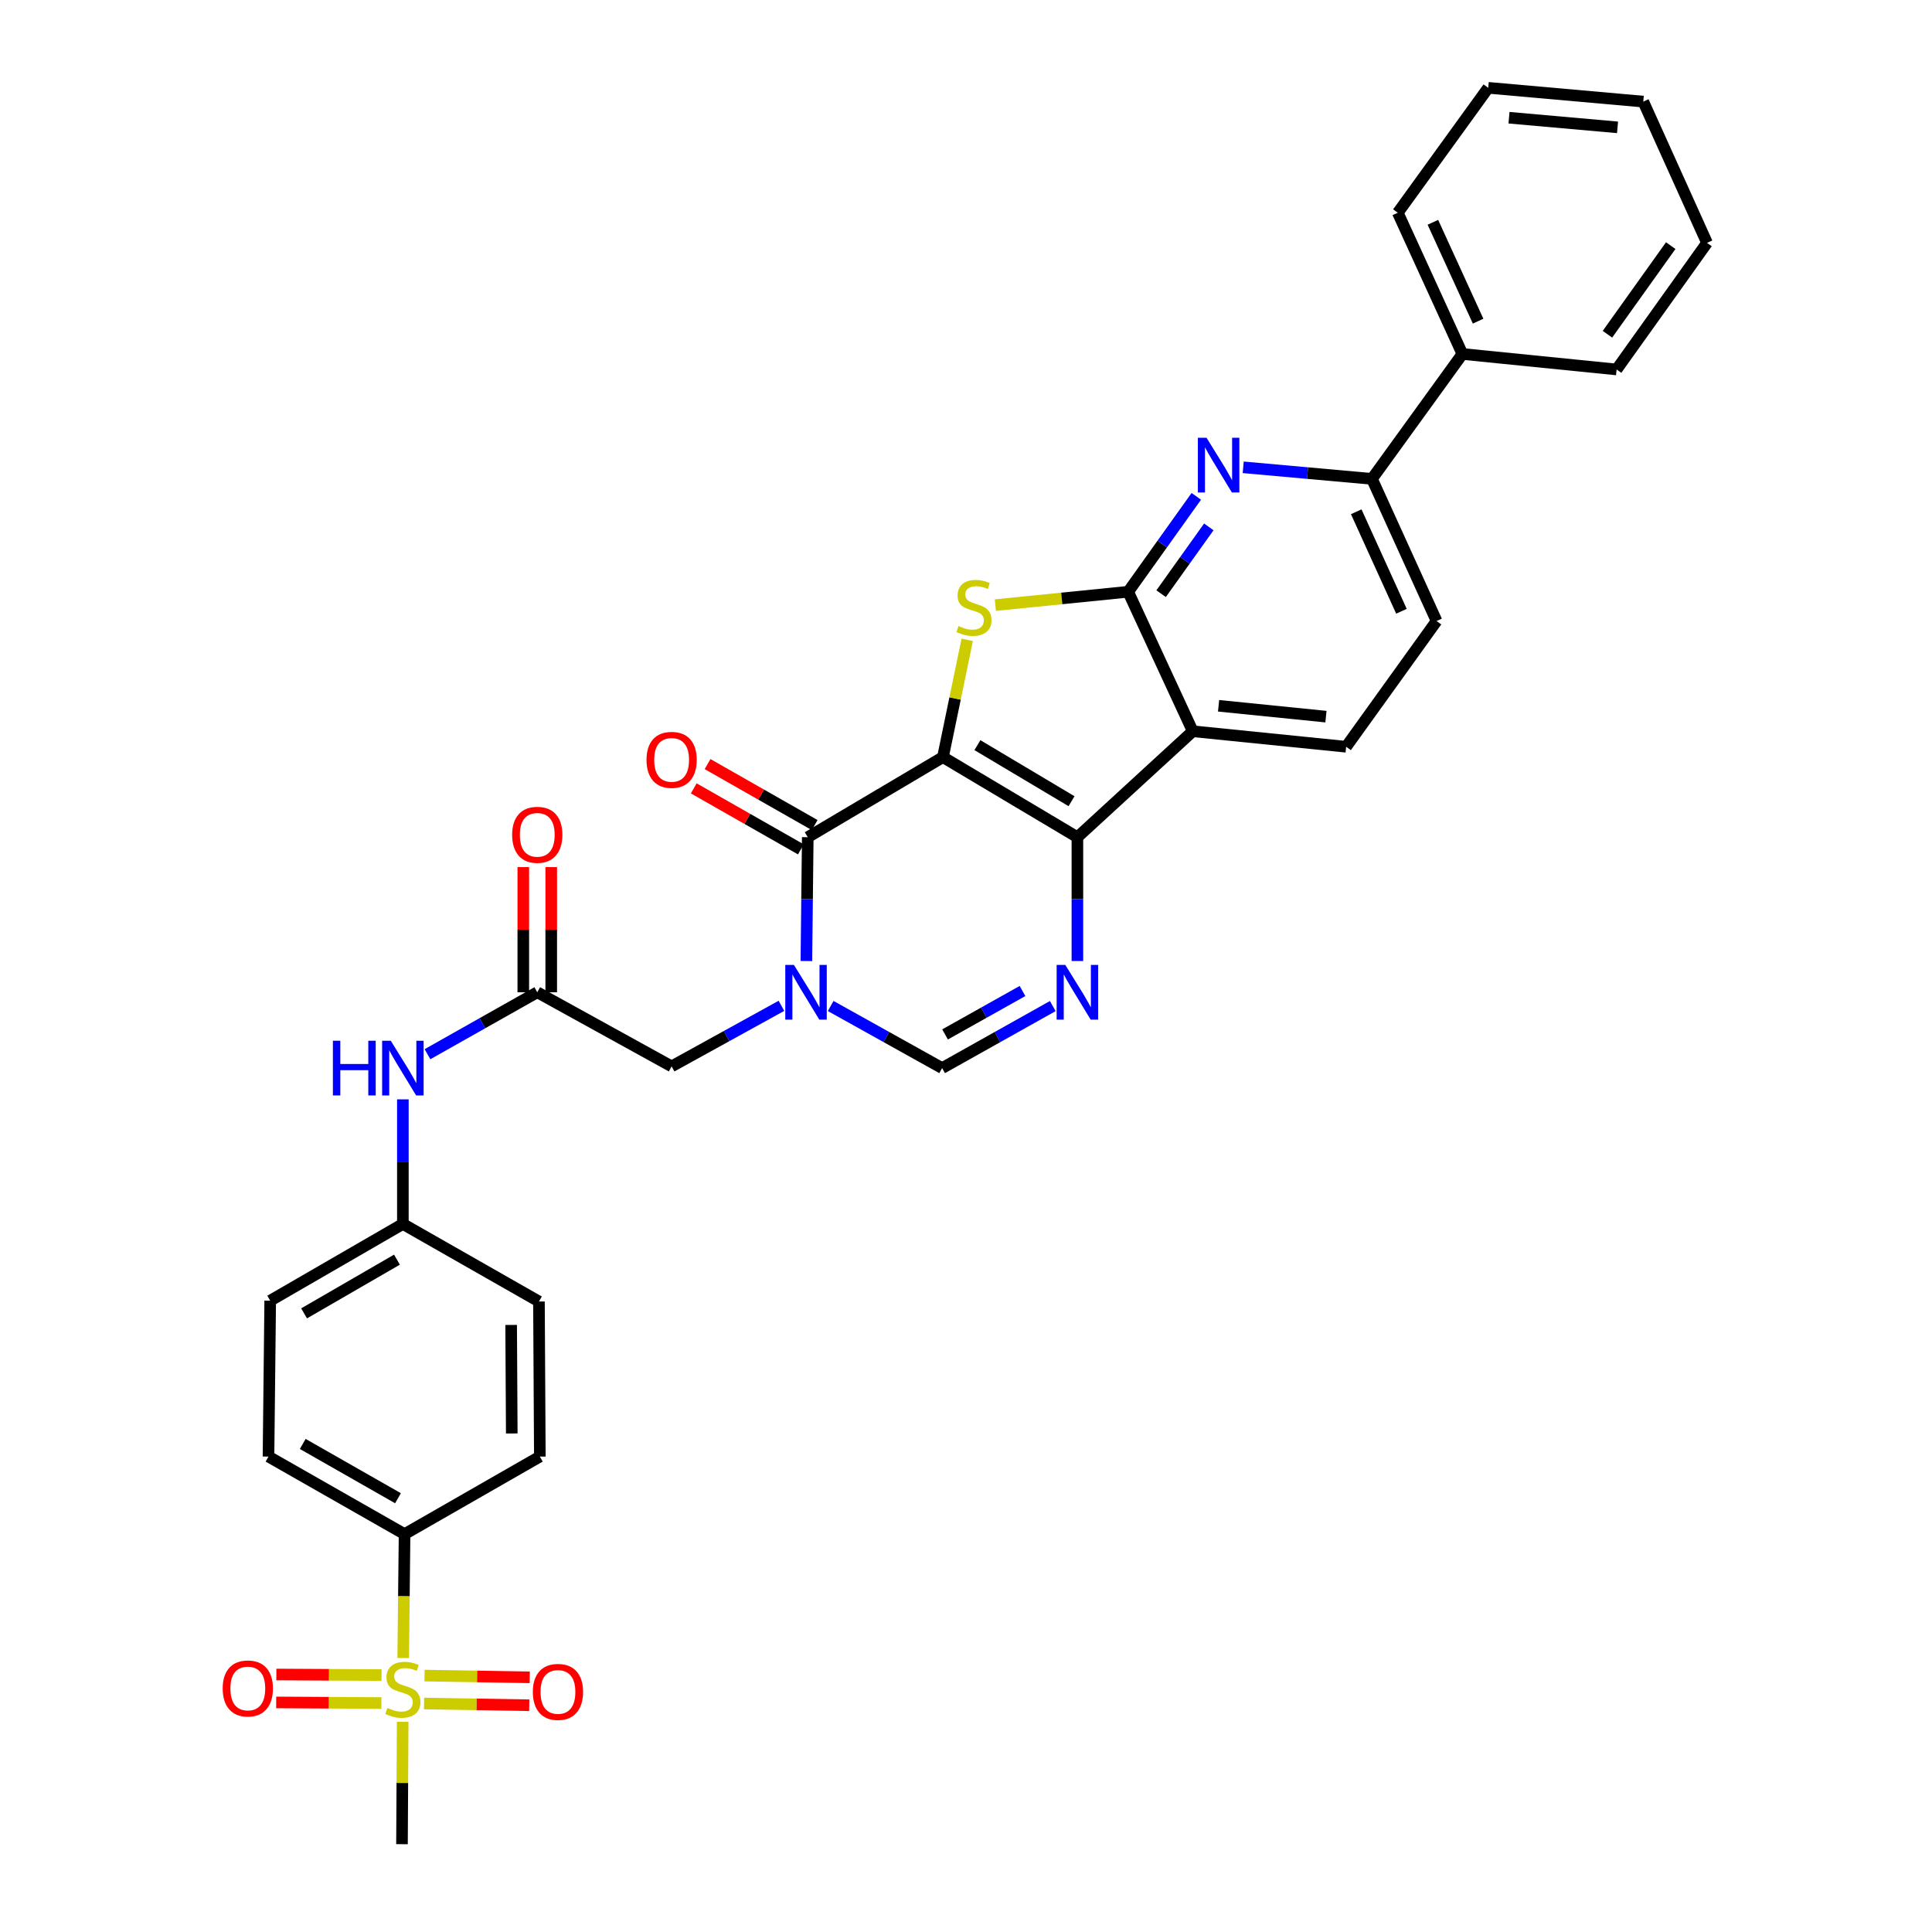 <?xml version='1.0' encoding='iso-8859-1'?>
<svg version='1.1' baseProfile='full'
              xmlns='http://www.w3.org/2000/svg'
                      xmlns:rdkit='http://www.rdkit.org/xml'
                      xmlns:xlink='http://www.w3.org/1999/xlink'
                  xml:space='preserve'
width='1000px' height='1000px' viewBox='0 0 1000 1000'>
<!-- END OF HEADER -->
<rect style='opacity:1.0;fill:#FFFFFF;stroke:none' width='1000' height='1000' x='0' y='0'> </rect>
<path class='bond-0' d='M 488.067,391.889 L 557.659,433.34' style='fill:none;fill-rule:evenodd;stroke:#000000;stroke-width:6px;stroke-linecap:butt;stroke-linejoin:miter;stroke-opacity:1' />
<path class='bond-0' d='M 505.906,385.683 L 554.62,414.699' style='fill:none;fill-rule:evenodd;stroke:#000000;stroke-width:6px;stroke-linecap:butt;stroke-linejoin:miter;stroke-opacity:1' />
<path class='bond-1' d='M 488.067,391.889 L 494.348,361.534' style='fill:none;fill-rule:evenodd;stroke:#000000;stroke-width:6px;stroke-linecap:butt;stroke-linejoin:miter;stroke-opacity:1' />
<path class='bond-1' d='M 494.348,361.534 L 500.629,331.18' style='fill:none;fill-rule:evenodd;stroke:#CCCC00;stroke-width:6px;stroke-linecap:butt;stroke-linejoin:miter;stroke-opacity:1' />
<path class='bond-2' d='M 488.067,391.889 L 418.098,433.34' style='fill:none;fill-rule:evenodd;stroke:#000000;stroke-width:6px;stroke-linecap:butt;stroke-linejoin:miter;stroke-opacity:1' />
<path class='bond-5' d='M 557.659,433.34 L 617.37,378.497' style='fill:none;fill-rule:evenodd;stroke:#000000;stroke-width:6px;stroke-linecap:butt;stroke-linejoin:miter;stroke-opacity:1' />
<path class='bond-6' d='M 557.659,433.34 L 557.659,465.383' style='fill:none;fill-rule:evenodd;stroke:#000000;stroke-width:6px;stroke-linecap:butt;stroke-linejoin:miter;stroke-opacity:1' />
<path class='bond-6' d='M 557.659,465.383 L 557.659,497.426' style='fill:none;fill-rule:evenodd;stroke:#0000FF;stroke-width:6px;stroke-linecap:butt;stroke-linejoin:miter;stroke-opacity:1' />
<path class='bond-3' d='M 515.203,313.205 L 549.57,309.75' style='fill:none;fill-rule:evenodd;stroke:#CCCC00;stroke-width:6px;stroke-linecap:butt;stroke-linejoin:miter;stroke-opacity:1' />
<path class='bond-3' d='M 549.57,309.75 L 583.936,306.294' style='fill:none;fill-rule:evenodd;stroke:#000000;stroke-width:6px;stroke-linecap:butt;stroke-linejoin:miter;stroke-opacity:1' />
<path class='bond-4' d='M 418.098,433.34 L 417.738,465.383' style='fill:none;fill-rule:evenodd;stroke:#000000;stroke-width:6px;stroke-linecap:butt;stroke-linejoin:miter;stroke-opacity:1' />
<path class='bond-4' d='M 417.738,465.383 L 417.379,497.426' style='fill:none;fill-rule:evenodd;stroke:#0000FF;stroke-width:6px;stroke-linecap:butt;stroke-linejoin:miter;stroke-opacity:1' />
<path class='bond-18' d='M 421.675,427.057 L 393.954,411.276' style='fill:none;fill-rule:evenodd;stroke:#000000;stroke-width:6px;stroke-linecap:butt;stroke-linejoin:miter;stroke-opacity:1' />
<path class='bond-18' d='M 393.954,411.276 L 366.234,395.494' style='fill:none;fill-rule:evenodd;stroke:#FF0000;stroke-width:6px;stroke-linecap:butt;stroke-linejoin:miter;stroke-opacity:1' />
<path class='bond-18' d='M 414.521,439.623 L 386.8,423.842' style='fill:none;fill-rule:evenodd;stroke:#000000;stroke-width:6px;stroke-linecap:butt;stroke-linejoin:miter;stroke-opacity:1' />
<path class='bond-18' d='M 386.8,423.842 L 359.08,408.06' style='fill:none;fill-rule:evenodd;stroke:#FF0000;stroke-width:6px;stroke-linecap:butt;stroke-linejoin:miter;stroke-opacity:1' />
<path class='bond-8' d='M 583.936,306.294 L 601.57,281.602' style='fill:none;fill-rule:evenodd;stroke:#000000;stroke-width:6px;stroke-linecap:butt;stroke-linejoin:miter;stroke-opacity:1' />
<path class='bond-8' d='M 601.57,281.602 L 619.204,256.909' style='fill:none;fill-rule:evenodd;stroke:#0000FF;stroke-width:6px;stroke-linecap:butt;stroke-linejoin:miter;stroke-opacity:1' />
<path class='bond-8' d='M 600.994,307.29 L 613.337,290.005' style='fill:none;fill-rule:evenodd;stroke:#000000;stroke-width:6px;stroke-linecap:butt;stroke-linejoin:miter;stroke-opacity:1' />
<path class='bond-8' d='M 613.337,290.005 L 625.681,272.72' style='fill:none;fill-rule:evenodd;stroke:#0000FF;stroke-width:6px;stroke-linecap:butt;stroke-linejoin:miter;stroke-opacity:1' />
<path class='bond-33' d='M 583.936,306.294 L 617.37,378.497' style='fill:none;fill-rule:evenodd;stroke:#000000;stroke-width:6px;stroke-linecap:butt;stroke-linejoin:miter;stroke-opacity:1' />
<path class='bond-9' d='M 429.954,520.7 L 458.798,536.771' style='fill:none;fill-rule:evenodd;stroke:#0000FF;stroke-width:6px;stroke-linecap:butt;stroke-linejoin:miter;stroke-opacity:1' />
<path class='bond-9' d='M 458.798,536.771 L 487.641,552.843' style='fill:none;fill-rule:evenodd;stroke:#000000;stroke-width:6px;stroke-linecap:butt;stroke-linejoin:miter;stroke-opacity:1' />
<path class='bond-12' d='M 404.472,520.611 L 376.051,536.285' style='fill:none;fill-rule:evenodd;stroke:#0000FF;stroke-width:6px;stroke-linecap:butt;stroke-linejoin:miter;stroke-opacity:1' />
<path class='bond-12' d='M 376.051,536.285 L 347.63,551.959' style='fill:none;fill-rule:evenodd;stroke:#000000;stroke-width:6px;stroke-linecap:butt;stroke-linejoin:miter;stroke-opacity:1' />
<path class='bond-13' d='M 617.37,378.497 L 696.763,386.522' style='fill:none;fill-rule:evenodd;stroke:#000000;stroke-width:6px;stroke-linecap:butt;stroke-linejoin:miter;stroke-opacity:1' />
<path class='bond-13' d='M 630.734,365.314 L 686.308,370.932' style='fill:none;fill-rule:evenodd;stroke:#000000;stroke-width:6px;stroke-linecap:butt;stroke-linejoin:miter;stroke-opacity:1' />
<path class='bond-34' d='M 544.913,520.738 L 516.277,536.79' style='fill:none;fill-rule:evenodd;stroke:#0000FF;stroke-width:6px;stroke-linecap:butt;stroke-linejoin:miter;stroke-opacity:1' />
<path class='bond-34' d='M 516.277,536.79 L 487.641,552.843' style='fill:none;fill-rule:evenodd;stroke:#000000;stroke-width:6px;stroke-linecap:butt;stroke-linejoin:miter;stroke-opacity:1' />
<path class='bond-34' d='M 529.251,512.94 L 509.206,524.177' style='fill:none;fill-rule:evenodd;stroke:#0000FF;stroke-width:6px;stroke-linecap:butt;stroke-linejoin:miter;stroke-opacity:1' />
<path class='bond-34' d='M 509.206,524.177 L 489.161,535.414' style='fill:none;fill-rule:evenodd;stroke:#000000;stroke-width:6px;stroke-linecap:butt;stroke-linejoin:miter;stroke-opacity:1' />
<path class='bond-7' d='M 208.702,858.191 L 209.052,826.128' style='fill:none;fill-rule:evenodd;stroke:#CCCC00;stroke-width:6px;stroke-linecap:butt;stroke-linejoin:miter;stroke-opacity:1' />
<path class='bond-7' d='M 209.052,826.128 L 209.402,794.065' style='fill:none;fill-rule:evenodd;stroke:#000000;stroke-width:6px;stroke-linecap:butt;stroke-linejoin:miter;stroke-opacity:1' />
<path class='bond-15' d='M 197.48,867.025 L 170.258,866.873' style='fill:none;fill-rule:evenodd;stroke:#CCCC00;stroke-width:6px;stroke-linecap:butt;stroke-linejoin:miter;stroke-opacity:1' />
<path class='bond-15' d='M 170.258,866.873 L 143.036,866.72' style='fill:none;fill-rule:evenodd;stroke:#FF0000;stroke-width:6px;stroke-linecap:butt;stroke-linejoin:miter;stroke-opacity:1' />
<path class='bond-15' d='M 197.399,881.485 L 170.177,881.332' style='fill:none;fill-rule:evenodd;stroke:#CCCC00;stroke-width:6px;stroke-linecap:butt;stroke-linejoin:miter;stroke-opacity:1' />
<path class='bond-15' d='M 170.177,881.332 L 142.955,881.18' style='fill:none;fill-rule:evenodd;stroke:#FF0000;stroke-width:6px;stroke-linecap:butt;stroke-linejoin:miter;stroke-opacity:1' />
<path class='bond-16' d='M 219.493,881.73 L 246.719,882.183' style='fill:none;fill-rule:evenodd;stroke:#CCCC00;stroke-width:6px;stroke-linecap:butt;stroke-linejoin:miter;stroke-opacity:1' />
<path class='bond-16' d='M 246.719,882.183 L 273.945,882.635' style='fill:none;fill-rule:evenodd;stroke:#FF0000;stroke-width:6px;stroke-linecap:butt;stroke-linejoin:miter;stroke-opacity:1' />
<path class='bond-16' d='M 219.733,867.273 L 246.959,867.725' style='fill:none;fill-rule:evenodd;stroke:#CCCC00;stroke-width:6px;stroke-linecap:butt;stroke-linejoin:miter;stroke-opacity:1' />
<path class='bond-16' d='M 246.959,867.725 L 274.185,868.177' style='fill:none;fill-rule:evenodd;stroke:#FF0000;stroke-width:6px;stroke-linecap:butt;stroke-linejoin:miter;stroke-opacity:1' />
<path class='bond-25' d='M 208.43,891.203 L 208.249,922.874' style='fill:none;fill-rule:evenodd;stroke:#CCCC00;stroke-width:6px;stroke-linecap:butt;stroke-linejoin:miter;stroke-opacity:1' />
<path class='bond-25' d='M 208.249,922.874 L 208.068,954.545' style='fill:none;fill-rule:evenodd;stroke:#000000;stroke-width:6px;stroke-linecap:butt;stroke-linejoin:miter;stroke-opacity:1' />
<path class='bond-11' d='M 643.486,241.879 L 676.808,244.874' style='fill:none;fill-rule:evenodd;stroke:#0000FF;stroke-width:6px;stroke-linecap:butt;stroke-linejoin:miter;stroke-opacity:1' />
<path class='bond-11' d='M 676.808,244.874 L 710.13,247.868' style='fill:none;fill-rule:evenodd;stroke:#000000;stroke-width:6px;stroke-linecap:butt;stroke-linejoin:miter;stroke-opacity:1' />
<path class='bond-10' d='M 278.086,513.592 L 347.63,551.959' style='fill:none;fill-rule:evenodd;stroke:#000000;stroke-width:6px;stroke-linecap:butt;stroke-linejoin:miter;stroke-opacity:1' />
<path class='bond-17' d='M 278.086,513.592 L 249.674,529.624' style='fill:none;fill-rule:evenodd;stroke:#000000;stroke-width:6px;stroke-linecap:butt;stroke-linejoin:miter;stroke-opacity:1' />
<path class='bond-17' d='M 249.674,529.624 L 221.263,545.656' style='fill:none;fill-rule:evenodd;stroke:#0000FF;stroke-width:6px;stroke-linecap:butt;stroke-linejoin:miter;stroke-opacity:1' />
<path class='bond-20' d='M 285.316,513.592 L 285.316,481.203' style='fill:none;fill-rule:evenodd;stroke:#000000;stroke-width:6px;stroke-linecap:butt;stroke-linejoin:miter;stroke-opacity:1' />
<path class='bond-20' d='M 285.316,481.203 L 285.316,448.814' style='fill:none;fill-rule:evenodd;stroke:#FF0000;stroke-width:6px;stroke-linecap:butt;stroke-linejoin:miter;stroke-opacity:1' />
<path class='bond-20' d='M 270.856,513.592 L 270.856,481.203' style='fill:none;fill-rule:evenodd;stroke:#000000;stroke-width:6px;stroke-linecap:butt;stroke-linejoin:miter;stroke-opacity:1' />
<path class='bond-20' d='M 270.856,481.203 L 270.856,448.814' style='fill:none;fill-rule:evenodd;stroke:#FF0000;stroke-width:6px;stroke-linecap:butt;stroke-linejoin:miter;stroke-opacity:1' />
<path class='bond-21' d='M 710.13,247.868 L 756.932,183.209' style='fill:none;fill-rule:evenodd;stroke:#000000;stroke-width:6px;stroke-linecap:butt;stroke-linejoin:miter;stroke-opacity:1' />
<path class='bond-35' d='M 710.13,247.868 L 743.565,321.445' style='fill:none;fill-rule:evenodd;stroke:#000000;stroke-width:6px;stroke-linecap:butt;stroke-linejoin:miter;stroke-opacity:1' />
<path class='bond-35' d='M 701.981,264.887 L 725.385,316.391' style='fill:none;fill-rule:evenodd;stroke:#000000;stroke-width:6px;stroke-linecap:butt;stroke-linejoin:miter;stroke-opacity:1' />
<path class='bond-19' d='M 696.763,386.522 L 743.565,321.445' style='fill:none;fill-rule:evenodd;stroke:#000000;stroke-width:6px;stroke-linecap:butt;stroke-linejoin:miter;stroke-opacity:1' />
<path class='bond-14' d='M 209.402,794.065 L 138.974,753.923' style='fill:none;fill-rule:evenodd;stroke:#000000;stroke-width:6px;stroke-linecap:butt;stroke-linejoin:miter;stroke-opacity:1' />
<path class='bond-14' d='M 205.998,775.481 L 156.699,747.382' style='fill:none;fill-rule:evenodd;stroke:#000000;stroke-width:6px;stroke-linecap:butt;stroke-linejoin:miter;stroke-opacity:1' />
<path class='bond-36' d='M 209.402,794.065 L 279.42,753.923' style='fill:none;fill-rule:evenodd;stroke:#000000;stroke-width:6px;stroke-linecap:butt;stroke-linejoin:miter;stroke-opacity:1' />
<path class='bond-24' d='M 208.526,569.02 L 208.526,601.27' style='fill:none;fill-rule:evenodd;stroke:#0000FF;stroke-width:6px;stroke-linecap:butt;stroke-linejoin:miter;stroke-opacity:1' />
<path class='bond-24' d='M 208.526,601.27 L 208.526,633.521' style='fill:none;fill-rule:evenodd;stroke:#000000;stroke-width:6px;stroke-linecap:butt;stroke-linejoin:miter;stroke-opacity:1' />
<path class='bond-28' d='M 756.932,183.209 L 723.498,110.114' style='fill:none;fill-rule:evenodd;stroke:#000000;stroke-width:6px;stroke-linecap:butt;stroke-linejoin:miter;stroke-opacity:1' />
<path class='bond-28' d='M 765.066,166.23 L 741.662,115.064' style='fill:none;fill-rule:evenodd;stroke:#000000;stroke-width:6px;stroke-linecap:butt;stroke-linejoin:miter;stroke-opacity:1' />
<path class='bond-29' d='M 756.932,183.209 L 836.751,191.234' style='fill:none;fill-rule:evenodd;stroke:#000000;stroke-width:6px;stroke-linecap:butt;stroke-linejoin:miter;stroke-opacity:1' />
<path class='bond-22' d='M 279.42,753.923 L 278.962,673.663' style='fill:none;fill-rule:evenodd;stroke:#000000;stroke-width:6px;stroke-linecap:butt;stroke-linejoin:miter;stroke-opacity:1' />
<path class='bond-22' d='M 264.891,741.967 L 264.571,685.784' style='fill:none;fill-rule:evenodd;stroke:#000000;stroke-width:6px;stroke-linecap:butt;stroke-linejoin:miter;stroke-opacity:1' />
<path class='bond-23' d='M 138.974,753.923 L 139.858,673.237' style='fill:none;fill-rule:evenodd;stroke:#000000;stroke-width:6px;stroke-linecap:butt;stroke-linejoin:miter;stroke-opacity:1' />
<path class='bond-26' d='M 208.526,633.521 L 278.962,673.663' style='fill:none;fill-rule:evenodd;stroke:#000000;stroke-width:6px;stroke-linecap:butt;stroke-linejoin:miter;stroke-opacity:1' />
<path class='bond-27' d='M 208.526,633.521 L 139.858,673.237' style='fill:none;fill-rule:evenodd;stroke:#000000;stroke-width:6px;stroke-linecap:butt;stroke-linejoin:miter;stroke-opacity:1' />
<path class='bond-27' d='M 205.466,651.995 L 157.398,679.797' style='fill:none;fill-rule:evenodd;stroke:#000000;stroke-width:6px;stroke-linecap:butt;stroke-linejoin:miter;stroke-opacity:1' />
<path class='bond-31' d='M 723.498,110.114 L 770.299,45.455' style='fill:none;fill-rule:evenodd;stroke:#000000;stroke-width:6px;stroke-linecap:butt;stroke-linejoin:miter;stroke-opacity:1' />
<path class='bond-30' d='M 836.751,191.234 L 883.552,125.707' style='fill:none;fill-rule:evenodd;stroke:#000000;stroke-width:6px;stroke-linecap:butt;stroke-linejoin:miter;stroke-opacity:1' />
<path class='bond-30' d='M 832.004,173.001 L 864.765,127.132' style='fill:none;fill-rule:evenodd;stroke:#000000;stroke-width:6px;stroke-linecap:butt;stroke-linejoin:miter;stroke-opacity:1' />
<path class='bond-32' d='M 883.552,125.707 L 850.552,52.588' style='fill:none;fill-rule:evenodd;stroke:#000000;stroke-width:6px;stroke-linecap:butt;stroke-linejoin:miter;stroke-opacity:1' />
<path class='bond-37' d='M 770.299,45.455 L 850.552,52.588' style='fill:none;fill-rule:evenodd;stroke:#000000;stroke-width:6px;stroke-linecap:butt;stroke-linejoin:miter;stroke-opacity:1' />
<path class='bond-37' d='M 781.057,60.928 L 837.234,65.921' style='fill:none;fill-rule:evenodd;stroke:#000000;stroke-width:6px;stroke-linecap:butt;stroke-linejoin:miter;stroke-opacity:1' />
<path  class='atom-2' d='M 496.118 324.039
Q 496.438 324.159, 497.758 324.719
Q 499.078 325.279, 500.518 325.639
Q 501.998 325.959, 503.438 325.959
Q 506.118 325.959, 507.678 324.679
Q 509.238 323.359, 509.238 321.079
Q 509.238 319.519, 508.438 318.559
Q 507.678 317.599, 506.478 317.079
Q 505.278 316.559, 503.278 315.959
Q 500.758 315.199, 499.238 314.479
Q 497.758 313.759, 496.678 312.239
Q 495.638 310.719, 495.638 308.159
Q 495.638 304.599, 498.038 302.399
Q 500.478 300.199, 505.278 300.199
Q 508.558 300.199, 512.278 301.759
L 511.358 304.839
Q 507.958 303.439, 505.398 303.439
Q 502.638 303.439, 501.118 304.599
Q 499.598 305.719, 499.638 307.679
Q 499.638 309.199, 500.398 310.119
Q 501.198 311.039, 502.318 311.559
Q 503.478 312.079, 505.398 312.679
Q 507.958 313.479, 509.478 314.279
Q 510.998 315.079, 512.078 316.719
Q 513.198 318.319, 513.198 321.079
Q 513.198 324.999, 510.558 327.119
Q 507.958 329.199, 503.598 329.199
Q 501.078 329.199, 499.158 328.639
Q 497.278 328.119, 495.038 327.199
L 496.118 324.039
' fill='#CCCC00'/>
<path  class='atom-5' d='M 410.938 499.432
L 420.218 514.432
Q 421.138 515.912, 422.618 518.592
Q 424.098 521.272, 424.178 521.432
L 424.178 499.432
L 427.938 499.432
L 427.938 527.752
L 424.058 527.752
L 414.098 511.352
Q 412.938 509.432, 411.698 507.232
Q 410.498 505.032, 410.138 504.352
L 410.138 527.752
L 406.458 527.752
L 406.458 499.432
L 410.938 499.432
' fill='#0000FF'/>
<path  class='atom-7' d='M 551.399 499.432
L 560.679 514.432
Q 561.599 515.912, 563.079 518.592
Q 564.559 521.272, 564.639 521.432
L 564.639 499.432
L 568.399 499.432
L 568.399 527.752
L 564.519 527.752
L 554.559 511.352
Q 553.399 509.432, 552.159 507.232
Q 550.959 505.032, 550.599 504.352
L 550.599 527.752
L 546.919 527.752
L 546.919 499.432
L 551.399 499.432
' fill='#0000FF'/>
<path  class='atom-8' d='M 200.526 884.037
Q 200.846 884.157, 202.166 884.717
Q 203.486 885.277, 204.926 885.637
Q 206.406 885.957, 207.846 885.957
Q 210.526 885.957, 212.086 884.677
Q 213.646 883.357, 213.646 881.077
Q 213.646 879.517, 212.846 878.557
Q 212.086 877.597, 210.886 877.077
Q 209.686 876.557, 207.686 875.957
Q 205.166 875.197, 203.646 874.477
Q 202.166 873.757, 201.086 872.237
Q 200.046 870.717, 200.046 868.157
Q 200.046 864.597, 202.446 862.397
Q 204.886 860.197, 209.686 860.197
Q 212.966 860.197, 216.686 861.757
L 215.766 864.837
Q 212.366 863.437, 209.806 863.437
Q 207.046 863.437, 205.526 864.597
Q 204.006 865.717, 204.046 867.677
Q 204.046 869.197, 204.806 870.117
Q 205.606 871.037, 206.726 871.557
Q 207.886 872.077, 209.806 872.677
Q 212.366 873.477, 213.886 874.277
Q 215.406 875.077, 216.486 876.717
Q 217.606 878.317, 217.606 881.077
Q 217.606 884.997, 214.966 887.117
Q 212.366 889.197, 208.006 889.197
Q 205.486 889.197, 203.566 888.637
Q 201.686 888.117, 199.446 887.197
L 200.526 884.037
' fill='#CCCC00'/>
<path  class='atom-9' d='M 624.494 226.575
L 633.774 241.575
Q 634.694 243.055, 636.174 245.735
Q 637.654 248.415, 637.734 248.575
L 637.734 226.575
L 641.494 226.575
L 641.494 254.895
L 637.614 254.895
L 627.654 238.495
Q 626.494 236.575, 625.254 234.375
Q 624.054 232.175, 623.694 231.495
L 623.694 254.895
L 620.014 254.895
L 620.014 226.575
L 624.494 226.575
' fill='#0000FF'/>
<path  class='atom-16' d='M 115.266 873.948
Q 115.266 867.148, 118.626 863.348
Q 121.986 859.548, 128.266 859.548
Q 134.546 859.548, 137.906 863.348
Q 141.266 867.148, 141.266 873.948
Q 141.266 880.828, 137.866 884.748
Q 134.466 888.628, 128.266 888.628
Q 122.026 888.628, 118.626 884.748
Q 115.266 880.868, 115.266 873.948
M 128.266 885.428
Q 132.586 885.428, 134.906 882.548
Q 137.266 879.628, 137.266 873.948
Q 137.266 868.388, 134.906 865.588
Q 132.586 862.748, 128.266 862.748
Q 123.946 862.748, 121.586 865.548
Q 119.266 868.348, 119.266 873.948
Q 119.266 879.668, 121.586 882.548
Q 123.946 885.428, 128.266 885.428
' fill='#FF0000'/>
<path  class='atom-17' d='M 275.794 875.731
Q 275.794 868.931, 279.154 865.131
Q 282.514 861.331, 288.794 861.331
Q 295.074 861.331, 298.434 865.131
Q 301.794 868.931, 301.794 875.731
Q 301.794 882.611, 298.394 886.531
Q 294.994 890.411, 288.794 890.411
Q 282.554 890.411, 279.154 886.531
Q 275.794 882.651, 275.794 875.731
M 288.794 887.211
Q 293.114 887.211, 295.434 884.331
Q 297.794 881.411, 297.794 875.731
Q 297.794 870.171, 295.434 867.371
Q 293.114 864.531, 288.794 864.531
Q 284.474 864.531, 282.114 867.331
Q 279.794 870.131, 279.794 875.731
Q 279.794 881.451, 282.114 884.331
Q 284.474 887.211, 288.794 887.211
' fill='#FF0000'/>
<path  class='atom-18' d='M 172.306 538.683
L 176.146 538.683
L 176.146 550.723
L 190.626 550.723
L 190.626 538.683
L 194.466 538.683
L 194.466 567.003
L 190.626 567.003
L 190.626 553.923
L 176.146 553.923
L 176.146 567.003
L 172.306 567.003
L 172.306 538.683
' fill='#0000FF'/>
<path  class='atom-18' d='M 202.266 538.683
L 211.546 553.683
Q 212.466 555.163, 213.946 557.843
Q 215.426 560.523, 215.506 560.683
L 215.506 538.683
L 219.266 538.683
L 219.266 567.003
L 215.386 567.003
L 205.426 550.603
Q 204.266 548.683, 203.026 546.483
Q 201.826 544.283, 201.466 543.603
L 201.466 567.003
L 197.786 567.003
L 197.786 538.683
L 202.266 538.683
' fill='#0000FF'/>
<path  class='atom-19' d='M 334.63 393.302
Q 334.63 386.502, 337.99 382.702
Q 341.35 378.902, 347.63 378.902
Q 353.91 378.902, 357.27 382.702
Q 360.63 386.502, 360.63 393.302
Q 360.63 400.182, 357.23 404.102
Q 353.83 407.982, 347.63 407.982
Q 341.39 407.982, 337.99 404.102
Q 334.63 400.222, 334.63 393.302
M 347.63 404.782
Q 351.95 404.782, 354.27 401.902
Q 356.63 398.982, 356.63 393.302
Q 356.63 387.742, 354.27 384.942
Q 351.95 382.102, 347.63 382.102
Q 343.31 382.102, 340.95 384.902
Q 338.63 387.702, 338.63 393.302
Q 338.63 399.022, 340.95 401.902
Q 343.31 404.782, 347.63 404.782
' fill='#FF0000'/>
<path  class='atom-21' d='M 265.086 432.095
Q 265.086 425.295, 268.446 421.495
Q 271.806 417.695, 278.086 417.695
Q 284.366 417.695, 287.726 421.495
Q 291.086 425.295, 291.086 432.095
Q 291.086 438.975, 287.686 442.895
Q 284.286 446.775, 278.086 446.775
Q 271.846 446.775, 268.446 442.895
Q 265.086 439.015, 265.086 432.095
M 278.086 443.575
Q 282.406 443.575, 284.726 440.695
Q 287.086 437.775, 287.086 432.095
Q 287.086 426.535, 284.726 423.735
Q 282.406 420.895, 278.086 420.895
Q 273.766 420.895, 271.406 423.695
Q 269.086 426.495, 269.086 432.095
Q 269.086 437.815, 271.406 440.695
Q 273.766 443.575, 278.086 443.575
' fill='#FF0000'/>
</svg>
